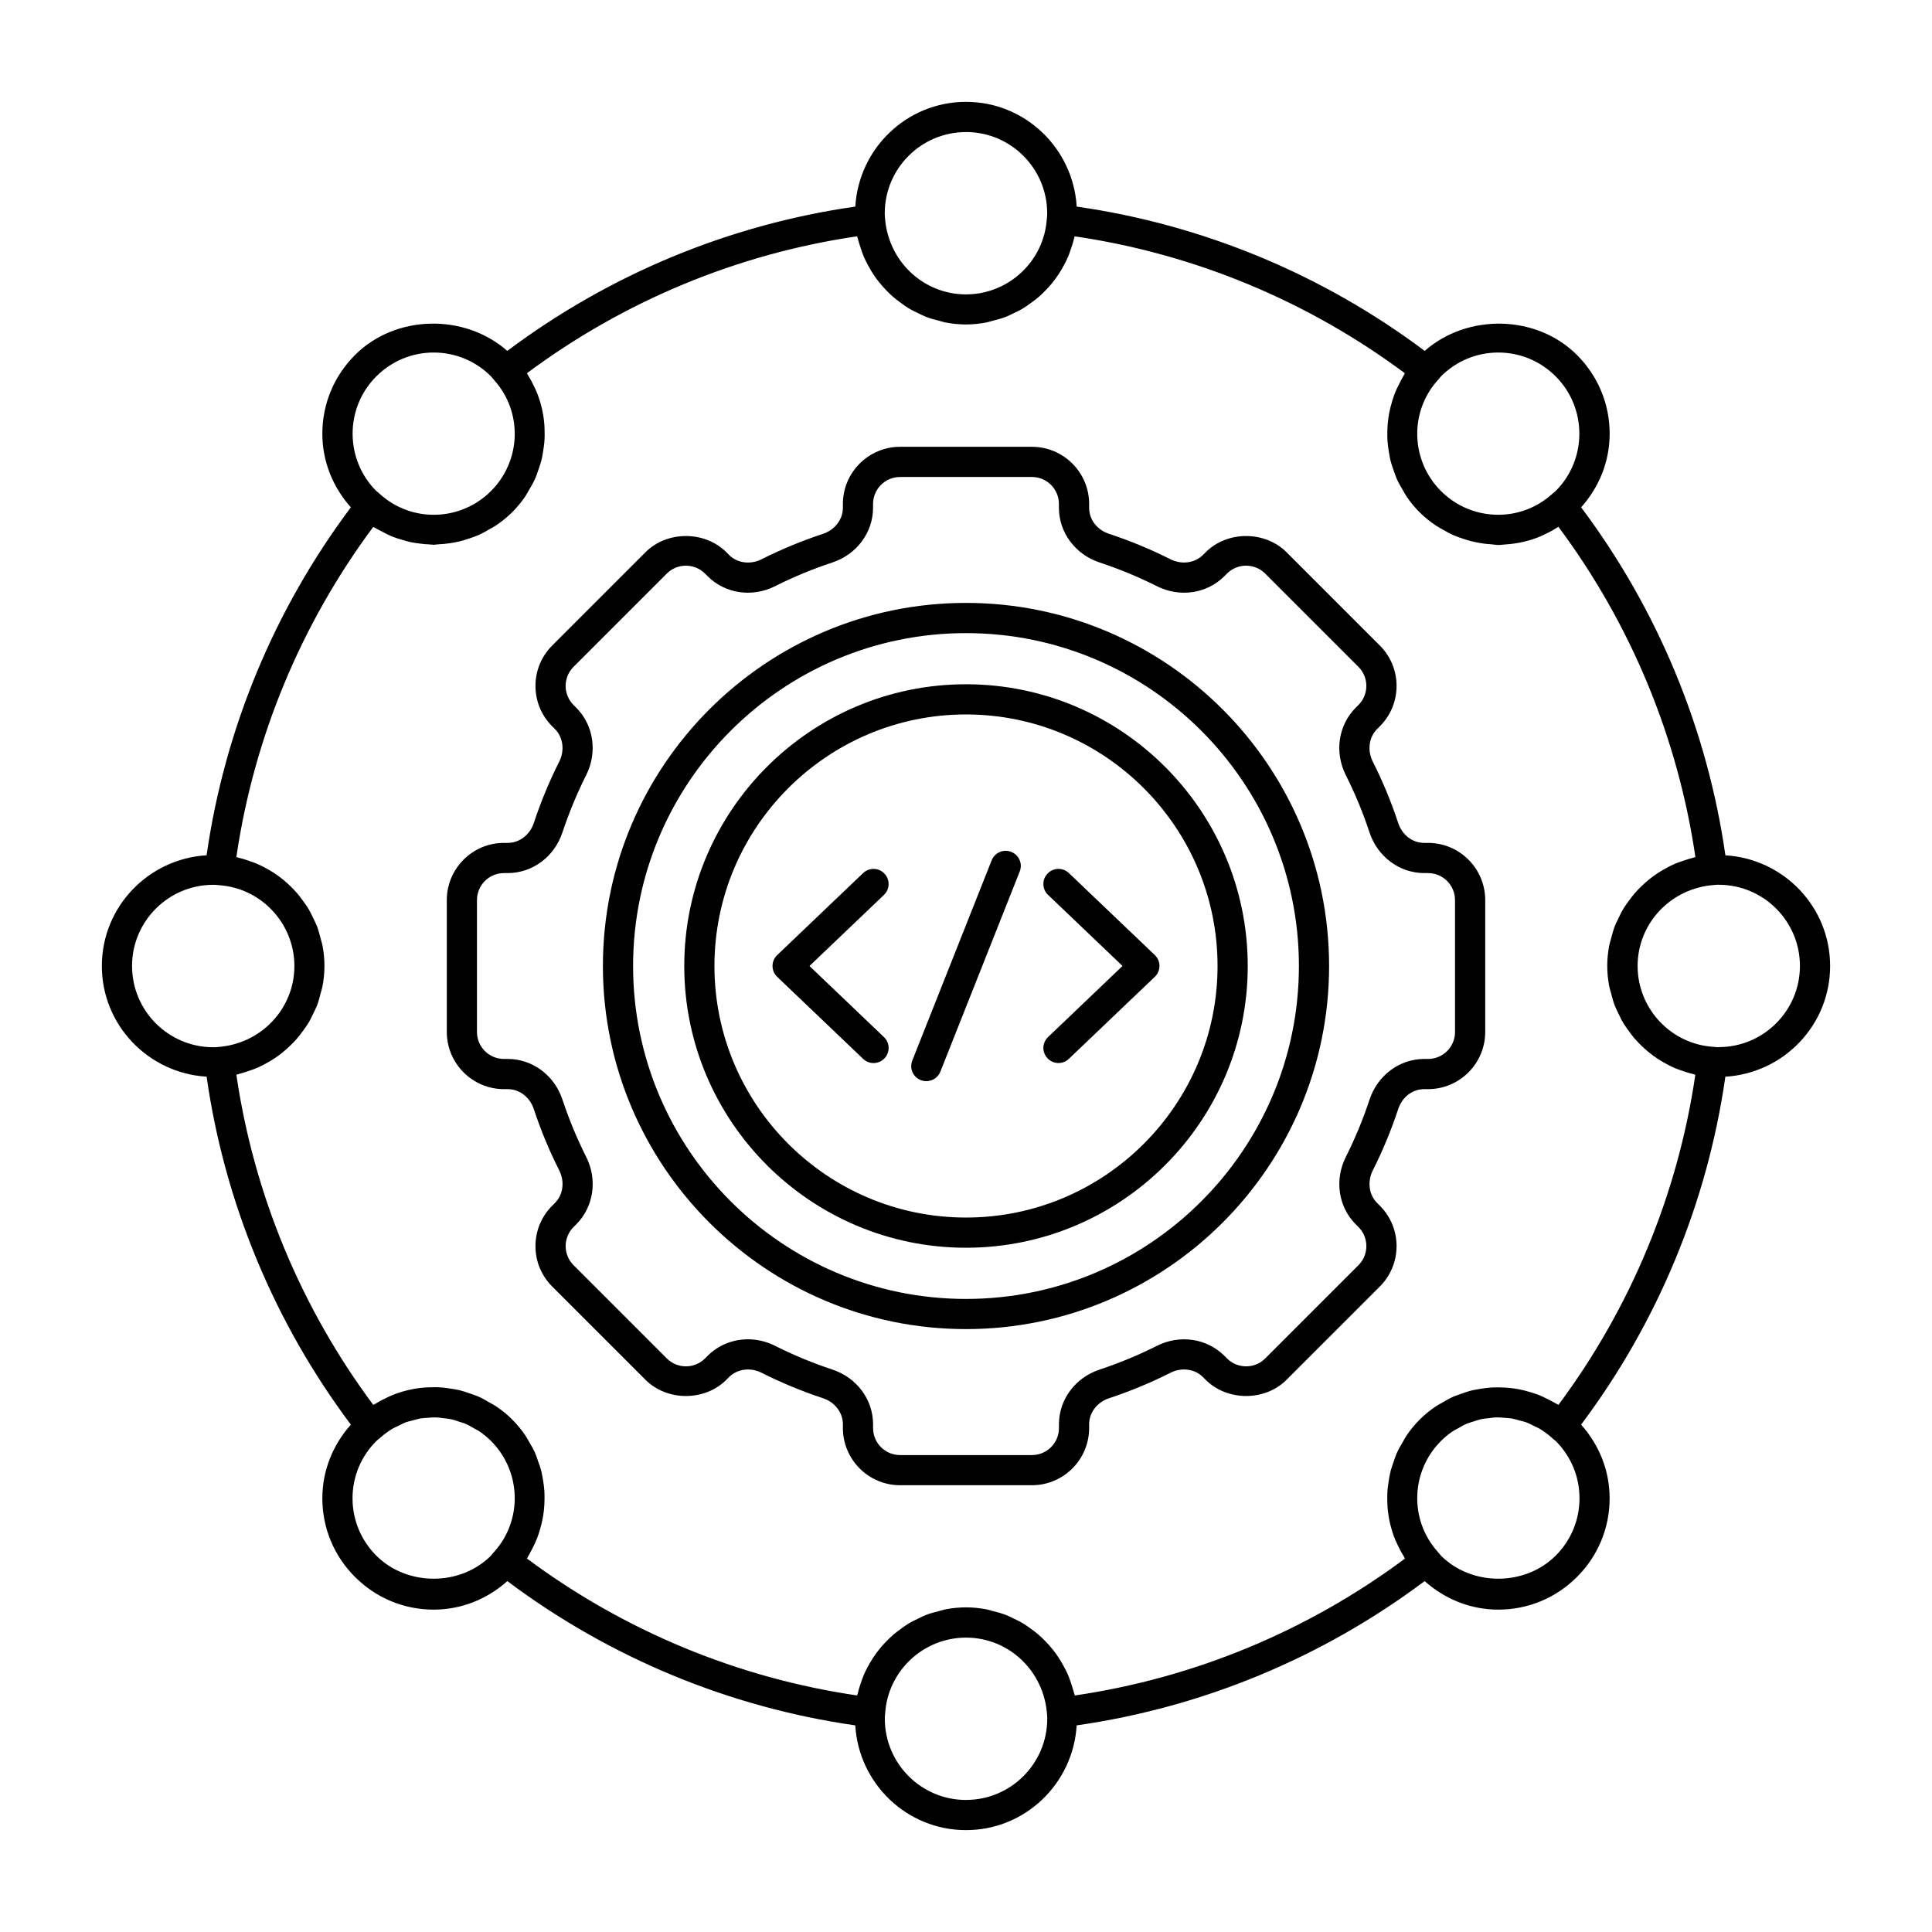 <svg xmlns="http://www.w3.org/2000/svg" id="Layer_1" viewBox="0 0 64 64">
  <path d="m47.306,27.922h-.126c-.392,0-.73-.26-.863-.66-.229-.695-.512-1.38-.842-2.033-.187-.372-.129-.807.144-1.079l.089-.089c.357-.357.555-.833.555-1.339s-.197-.981-.555-1.339l-3.09-3.09c-.715-.715-1.963-.715-2.678,0l-.089.089c-.273.272-.708.33-1.078.144-.655-.33-1.34-.613-2.033-.842-.401-.133-.661-.472-.661-.863v-.126c0-1.044-.85-1.894-1.894-1.894h-4.369c-1.044,0-1.894.85-1.894,1.894v.126c0,.386-.266.732-.66.863-.694.229-1.379.512-2.034.842-.371.187-.806.129-1.078-.144l-.089-.089c-.715-.715-1.963-.715-2.678,0l-3.09,3.09c-.357.357-.555.833-.555,1.339s.197.981.555,1.339l.089.089c.272.272.33.707.144,1.079-.33.653-.613,1.338-.842,2.032-.131.396-.478.661-.863.661h-.126c-1.044,0-1.894.85-1.894,1.894v4.369c0,1.044.85,1.894,1.894,1.894h.126c.386,0,.732.266.862.661.23.696.514,1.381.843,2.032.187.372.129.807-.144,1.079l-.089.089c-.357.357-.555.833-.555,1.339s.197.981.555,1.339l3.09,3.09c.715.715,1.963.715,2.678,0l.089-.089c.272-.273.707-.331,1.078-.144.653.329,1.338.612,2.034.843.395.13.66.477.66.862v.126c0,1.044.85,1.894,1.894,1.894h4.369c1.044,0,1.894-.85,1.894-1.894v-.126c0-.386.266-.732.661-.862.695-.23,1.38-.514,2.033-.843.37-.188.805-.13,1.078.144l.089.089c.715.715,1.963.715,2.678,0l3.09-3.09c.357-.357.555-.833.555-1.339s-.197-.981-.555-1.339l-.089-.089c-.272-.272-.33-.706-.144-1.078.33-.655.613-1.34.842-2.033.133-.401.472-.661.863-.661h.126c1.044,0,1.894-.85,1.894-1.894v-4.369c0-1.044-.85-1.894-1.894-1.894Zm.894,6.263c0,.493-.4.894-.894.894h-.126c-.817,0-1.546.541-1.812,1.348-.214.647-.478,1.286-.785,1.897-.382.758-.25,1.655.329,2.234l.089.089c.349.349.349.915,0,1.264l-3.09,3.09c-.348.348-.916.348-1.264,0l-.089-.089c-.579-.578-1.478-.711-2.234-.329-.61.307-1.249.571-1.897.786-.806.265-1.348.993-1.348,1.812v.126c0,.493-.4.894-.894.894h-4.369c-.493,0-.894-.4-.894-.894v-.126c0-.818-.542-1.547-1.347-1.812-.649-.215-1.288-.479-1.898-.786-.288-.146-.598-.217-.901-.217-.494,0-.975.188-1.333.546l-.089.089c-.348.348-.916.348-1.264,0l-3.09-3.09c-.349-.349-.349-.915,0-1.264l.089-.089c.578-.578.711-1.477.329-2.235-.307-.608-.57-1.247-.786-1.896-.265-.806-.993-1.348-1.812-1.348h-.126c-.493,0-.894-.4-.894-.894v-4.369c0-.493.4-.894.894-.894h.126c.817,0,1.546-.541,1.812-1.348.214-.648.479-1.286.785-1.896.382-.759.249-1.657-.329-2.235l-.089-.089c-.349-.349-.349-.915,0-1.264l3.09-3.09c.348-.348.916-.348,1.264,0l.089.089c.579.578,1.478.711,2.234.329.611-.308,1.25-.571,1.898-.785.806-.267,1.347-.995,1.347-1.812v-.126c0-.493.4-.894.894-.894h4.369c.493,0,.894.4.894.894v.126c0,.817.541,1.546,1.348,1.812.647.214,1.286.478,1.897.785.757.382,1.655.249,2.234-.329l.089-.089c.348-.348.916-.348,1.264,0l3.09,3.09c.349.349.349.915,0,1.264l-.089.089c-.578.578-.711,1.477-.329,2.235.307.61.571,1.248.785,1.897.267.806.995,1.347,1.812,1.347h.126c.493,0,.894.4.894.894v4.369Z" style="stroke-width:0"/>
  <path d="m32,22.667c-5.146,0-9.333,4.187-9.333,9.333s4.187,9.333,9.333,9.333,9.333-4.187,9.333-9.333-4.187-9.333-9.333-9.333Zm0,17.666c-4.595,0-8.333-3.738-8.333-8.333s3.738-8.333,8.333-8.333,8.333,3.738,8.333,8.333-3.738,8.333-8.333,8.333Z" style="stroke-width:0"/>
  <path d="m32,19.972c-6.633,0-12.028,5.396-12.028,12.028s5.396,12.028,12.028,12.028,12.028-5.396,12.028-12.028-5.396-12.028-12.028-12.028Zm0,23.057c-6.081,0-11.028-4.947-11.028-11.028s4.947-11.028,11.028-11.028,11.028,4.947,11.028,11.028-4.947,11.028-11.028,11.028Z" style="stroke-width:0"/>
  <path d="M29.298 28.939c-.189-.201-.506-.208-.706-.017l-2.846 2.716c-.1.094-.155.225-.155.361s.056.268.155.361l2.846 2.716c.097.093.221.139.345.139.132 0 .264-.052.361-.155.191-.199.184-.516-.017-.706l-2.466-2.354 2.466-2.354c.2-.19.208-.507.017-.706ZM34.702 28.939c-.191.199-.184.516.017.706l2.466 2.354-2.466 2.354c-.2.19-.208.507-.017.706.098.104.229.155.361.155.124 0 .248-.046.345-.139l2.846-2.716c.1-.094.155-.225.155-.361s-.056-.268-.155-.361l-2.846-2.716c-.199-.19-.516-.184-.706.017ZM33.499 28.22c-.257-.103-.547.023-.649.28l-2.629 6.631c-.102.257.023.548.28.649.061.024.123.035.185.035.199 0 .387-.119.465-.315l2.629-6.631c.102-.257-.023-.548-.28-.649Z" style="stroke-width:0"/>
  <path d="m57.156,28.333c-.597-4.175-2.241-8.141-4.779-11.527.604-.677.945-1.53.945-2.44,0-.982-.384-1.908-1.082-2.606-1.343-1.344-3.633-1.378-5.045-.136-3.386-2.539-7.353-4.183-11.528-4.78-.116-1.93-1.708-3.47-3.667-3.47s-3.551,1.539-3.667,3.47c-4.176.597-8.142,2.242-11.528,4.78-1.415-1.245-3.702-1.207-5.045.136-.698.698-1.082,1.624-1.082,2.606,0,.911.342,1.765.945,2.44-2.538,3.386-4.182,7.352-4.779,11.526-1.93.116-3.47,1.708-3.47,3.667s1.539,3.551,3.47,3.667c.597,4.175,2.241,8.141,4.779,11.527-.603.677-.945,1.53-.945,2.44,0,.983.384,1.909,1.082,2.606.697.698,1.623,1.082,2.606,1.082.911,0,1.765-.342,2.44-.945,3.386,2.538,7.352,4.182,11.526,4.779.116,1.93,1.708,3.47,3.667,3.47s3.551-1.539,3.667-3.47c4.175-.597,8.141-2.241,11.527-4.779.677.603,1.53.945,2.44.945.983,0,1.909-.384,2.606-1.082.698-.697,1.082-1.623,1.082-2.606,0-.911-.342-1.765-.945-2.44,2.538-3.386,4.182-7.352,4.779-11.526,1.93-.116,3.47-1.708,3.47-3.667s-1.539-3.551-3.47-3.667Zm-5.623-15.866c1.047,1.047,1.047,2.752,0,3.799,0,0-.139.117-.14.118-1.052.935-2.658.884-3.659-.118-1.001-1-1.053-2.607-.118-3.659.021-.023.102-.112.118-.14.509-.509,1.184-.789,1.899-.789s1.391.28,1.899.789Zm-19.533-8.093c1.483,0,2.689,1.206,2.689,2.689,0,.042.002.083-.011.177-.088,1.408-1.265,2.512-2.679,2.512s-2.591-1.104-2.685-2.563c-.007-.042-.005-.083-.005-.125,0-1.483,1.206-2.689,2.689-2.689ZM12.467,12.467c.509-.509,1.184-.789,1.899-.789s1.391.28,1.899.789c0,0,.117.139.118.14.935,1.052.883,2.659-.118,3.659-1,1.001-2.606,1.054-3.659.118-.023-.021-.112-.102-.14-.118-1.047-1.047-1.047-2.752,0-3.799Zm-8.093,19.533c0-1.483,1.206-2.689,2.689-2.689h.033c.033,0,.074,0,.144.011,1.408.088,2.512,1.265,2.512,2.679s-1.104,2.591-2.563,2.685c-.041.008-.082.004-.125.005-1.483,0-2.689-1.206-2.689-2.689Zm8.093,19.533c-.509-.509-.789-1.184-.789-1.899s.28-1.391.789-1.899c0,0,.139-.117.14-.118.129-.114.266-.213.409-.298.053-.031.109-.051.163-.078.093-.047.185-.096.281-.131.07-.025.143-.039.215-.058.084-.023.168-.049.253-.064.079-.013.159-.015.238-.021.08-.006.159-.015.239-.014.109.001.216.017.324.031.059.008.119.01.178.022.112.023.221.061.33.098.052.018.106.029.157.05.115.048.225.112.334.176.041.024.084.041.124.067.146.097.285.209.413.337,1.001,1,1.053,2.607.118,3.659-.021.023-.102.112-.118.14-1.018,1.018-2.781,1.018-3.799,0Zm19.533,8.093c-1.483,0-2.689-1.206-2.689-2.689,0-.042-.002-.083.011-.177.088-1.408,1.265-2.512,2.679-2.512s2.591,1.104,2.685,2.563c.007.042.005.083.005.125,0,1.483-1.206,2.689-2.689,2.689Zm19.533-8.093c-1.018,1.018-2.781,1.018-3.799,0,0,0-.117-.139-.118-.14-.935-1.052-.883-2.659.118-3.659.128-.128.266-.239.412-.336.048-.032.102-.054.152-.082.1-.058.199-.117.305-.16.062-.026.126-.04.189-.061.098-.032.196-.067.297-.088.068-.014.138-.017.207-.026.098-.012.196-.027.295-.028.089-.001.178.008.267.016.071.006.141.007.211.019.094.016.185.044.277.069.064.018.129.03.192.052.102.037.2.088.298.138.049.025.1.043.148.071.143.085.281.184.41.298.023.021.112.102.14.118.509.509.789,1.184.789,1.899s-.28,1.391-.789,1.899Zm.098-4.992c-.028-.018-.058-.029-.086-.046-.075-.046-.153-.083-.23-.124-.121-.063-.242-.123-.368-.171-.082-.032-.165-.057-.249-.082-.127-.039-.255-.072-.385-.097-.085-.016-.169-.028-.255-.038-.133-.016-.264-.023-.398-.024-.084,0-.168,0-.252.004-.136.008-.27.027-.404.05-.081.014-.161.026-.24.045-.137.033-.271.08-.404.129-.073.027-.147.049-.219.081-.141.063-.276.141-.41.222-.058.035-.118.062-.174.101-.186.127-.364.271-.529.436-.165.164-.308.342-.435.527-.044.065-.077.135-.116.201-.073.123-.146.245-.204.374-.043.095-.073.194-.107.292-.036.102-.073.203-.1.308-.032.125-.052.251-.07.378-.011.076-.024.15-.03.226-.013.153-.014.305-.008.458.002.047.003.094.007.141.013.172.039.339.076.507.007.03.014.06.022.09.043.17.096.335.164.497.017.042.038.083.057.124.063.135.13.267.211.393.017.028.028.059.046.087-3.218,2.396-6.979,3.956-10.937,4.535-.007-.031-.02-.06-.027-.09-.022-.091-.053-.178-.081-.267-.04-.124-.081-.246-.134-.364-.038-.086-.081-.167-.126-.249-.06-.112-.124-.22-.195-.325-.052-.077-.107-.15-.164-.223-.079-.099-.162-.192-.251-.283-.064-.065-.128-.129-.196-.189-.097-.085-.199-.162-.304-.237-.073-.052-.143-.104-.219-.151-.115-.07-.235-.128-.358-.185-.077-.036-.15-.076-.23-.106-.139-.054-.284-.091-.43-.128-.07-.018-.138-.043-.21-.056-.221-.042-.448-.066-.68-.066s-.459.024-.68.066c-.076.014-.147.041-.221.059-.141.036-.281.072-.415.123-.09.034-.173.079-.259.12-.109.052-.217.102-.319.164-.095.057-.183.122-.272.187-.081.059-.161.118-.237.183-.095.082-.183.169-.27.26-.056.059-.111.119-.163.182-.089.107-.17.218-.247.334-.038.058-.073.116-.107.176-.073.126-.14.255-.197.39-.028.065-.05.132-.074.199-.046.13-.09.26-.121.397-.006.027-.018.051-.024.078-3.957-.579-7.719-2.14-10.937-4.535.022-.033.035-.07.056-.104.047-.077.086-.157.127-.236.06-.117.116-.235.162-.357.033-.086.059-.172.085-.259.036-.122.067-.245.09-.369.017-.089.031-.178.041-.269.014-.126.02-.252.021-.378,0-.09.001-.178-.005-.268-.008-.129-.027-.256-.049-.383-.015-.086-.027-.171-.048-.256-.032-.131-.078-.258-.125-.386-.028-.078-.051-.156-.085-.232-.061-.137-.138-.268-.217-.399-.036-.06-.065-.123-.105-.181-.127-.185-.27-.362-.434-.526-.163-.163-.339-.306-.524-.432-.076-.052-.157-.09-.235-.136-.111-.065-.221-.132-.338-.184-.105-.047-.213-.081-.321-.118-.093-.032-.184-.066-.278-.09-.132-.034-.264-.055-.398-.074-.07-.01-.139-.022-.209-.027-.156-.014-.31-.014-.465-.008-.046.002-.092.003-.138.007-.171.013-.338.039-.505.076-.032.007-.064.015-.096.023-.168.042-.33.095-.49.162-.045.019-.089.041-.134.061-.132.062-.26.127-.384.205-.029.018-.061.029-.09.048-2.396-3.218-3.956-6.979-4.535-10.937.031-.007.06-.02.09-.027.091-.022.178-.053.267-.081.124-.04.246-.082.364-.134.086-.038.167-.082.249-.126.112-.06.22-.124.324-.195.077-.052.151-.107.223-.165.099-.079.192-.162.282-.251.065-.064.129-.128.189-.196.085-.097.162-.199.237-.304.052-.073.104-.143.151-.219.07-.115.128-.235.185-.357.036-.077.076-.151.107-.23.054-.139.091-.284.128-.43.018-.071.043-.138.056-.21.042-.221.066-.448.066-.68s-.024-.459-.066-.68c-.014-.076-.04-.147-.059-.221-.036-.141-.072-.281-.123-.416-.034-.089-.079-.172-.12-.258-.052-.109-.103-.217-.164-.32-.057-.095-.122-.183-.187-.272-.059-.081-.118-.161-.183-.237-.082-.095-.169-.183-.26-.27-.059-.056-.119-.111-.182-.163-.107-.089-.217-.17-.333-.246-.058-.038-.117-.073-.177-.107-.126-.073-.255-.139-.39-.197-.065-.028-.132-.05-.199-.074-.13-.046-.26-.09-.397-.121-.027-.006-.051-.018-.078-.024.579-3.957,2.14-7.719,4.535-10.937.022.015.047.023.07.037.079.049.161.087.243.13.11.058.22.115.334.161.088.035.178.06.268.088.113.035.226.069.342.093.094.019.188.031.283.043.115.014.228.027.343.03.039.001.077.01.116.01.053,0,.105-.013.157-.015.134-.006.267-.018.4-.039.09-.014.178-.029.267-.05.133-.03.262-.071.391-.116.084-.029.167-.056.249-.092.137-.059.268-.133.398-.21.067-.039.136-.072.201-.116.19-.129.373-.274.542-.442.165-.164.308-.342.435-.527.044-.065.077-.135.116-.201.073-.123.146-.245.204-.374.043-.095.073-.194.107-.292.036-.102.073-.203.1-.308.032-.125.052-.251.07-.378.011-.076.024-.15.03-.226.013-.153.014-.305.008-.458-.002-.047-.003-.094-.007-.141-.013-.172-.039-.339-.076-.507-.007-.03-.014-.06-.022-.09-.043-.17-.096-.335-.164-.497-.017-.042-.038-.083-.057-.124-.063-.135-.13-.267-.211-.393-.017-.028-.028-.059-.046-.087,3.218-2.396,6.979-3.956,10.937-4.535.007.031.02.06.027.09.022.091.053.178.081.267.04.124.081.246.134.364.038.086.082.167.126.25.06.111.123.219.194.324.052.077.107.151.165.223.079.099.162.192.25.282.064.065.128.129.196.189.097.085.199.162.304.237.073.052.143.104.219.151.114.07.235.128.357.185.077.036.151.076.231.107.138.053.283.091.429.128.071.018.138.043.211.057.221.042.448.066.68.066s.459-.024.679-.066c.076-.014.147-.041.222-.06.141-.036.281-.071.414-.123.09-.034.173-.079.259-.12.109-.052.217-.102.319-.164.095-.057.183-.122.272-.187.081-.059.161-.118.237-.183.095-.082.183-.169.27-.26.056-.059.111-.119.163-.182.089-.107.17-.217.246-.334.038-.058.073-.116.107-.176.073-.126.139-.255.197-.39.028-.065.05-.132.074-.199.046-.13.09-.26.121-.397.006-.027.018-.051.024-.078,3.957.579,7.719,2.14,10.937,4.535-.018.027-.028.057-.045.085-.048.078-.086.158-.128.239-.06.117-.118.233-.165.355-.034.088-.061.177-.088.266-.036.12-.067.24-.091.362-.018.093-.031.185-.042.279-.014.123-.021.246-.022.37-.001.093-.001.185.005.277.008.127.026.252.047.377.015.089.028.176.049.264.032.13.076.256.122.383.029.079.053.159.087.237.061.137.138.268.216.399.037.061.066.124.106.183.127.186.271.364.435.528.169.169.352.314.544.444.07.048.145.084.218.126.123.072.247.141.376.197.097.042.195.075.294.108.107.036.213.069.322.095.121.029.242.051.365.068.081.011.162.018.243.023.088.006.175.025.262.025.066,0,.132-.014.198-.017.021-.001.042-.004.064-.005.192-.014.381-.041.567-.085.002,0,.005-.001.007-.002.195-.046.384-.108.569-.188.02-.008.039-.019.058-.028.153-.069.303-.146.446-.238.023-.014.047-.023.07-.037,2.396,3.218,3.956,6.979,4.535,10.937-.031.007-.06.02-.09.027-.091.022-.178.053-.267.081-.124.04-.246.081-.364.134-.086.038-.167.081-.249.126-.112.06-.22.124-.324.195-.077.052-.15.107-.223.165-.099.079-.192.162-.283.251-.065.064-.129.128-.189.196-.085.097-.162.199-.237.304-.052.073-.104.143-.151.219-.07.114-.128.235-.185.357-.036.077-.076.151-.107.231-.053.139-.091.283-.128.429-.018.071-.043.138-.057.21-.042.221-.066.448-.066.68s.024.459.066.679c.014.076.041.147.06.222.036.14.071.28.123.414.034.09.079.173.12.26.052.108.102.217.164.319.057.095.122.183.187.272.059.081.118.161.183.237.082.095.169.183.26.27.059.056.119.111.182.163.107.089.218.17.334.247.057.037.116.072.175.107.126.073.255.14.39.197.065.028.132.05.199.074.13.046.26.09.397.121.027.006.051.018.078.024-.579,3.957-2.14,7.719-4.535,10.937Zm5.306-11.852c-.042,0-.083.003-.177-.011-1.408-.088-2.512-1.265-2.512-2.679s1.104-2.591,2.563-2.685c.025-.005.051-.005.076-.005h.049c1.483,0,2.689,1.206,2.689,2.689s-1.206,2.689-2.689,2.689Z" style="stroke-width:0"/>
</svg>
